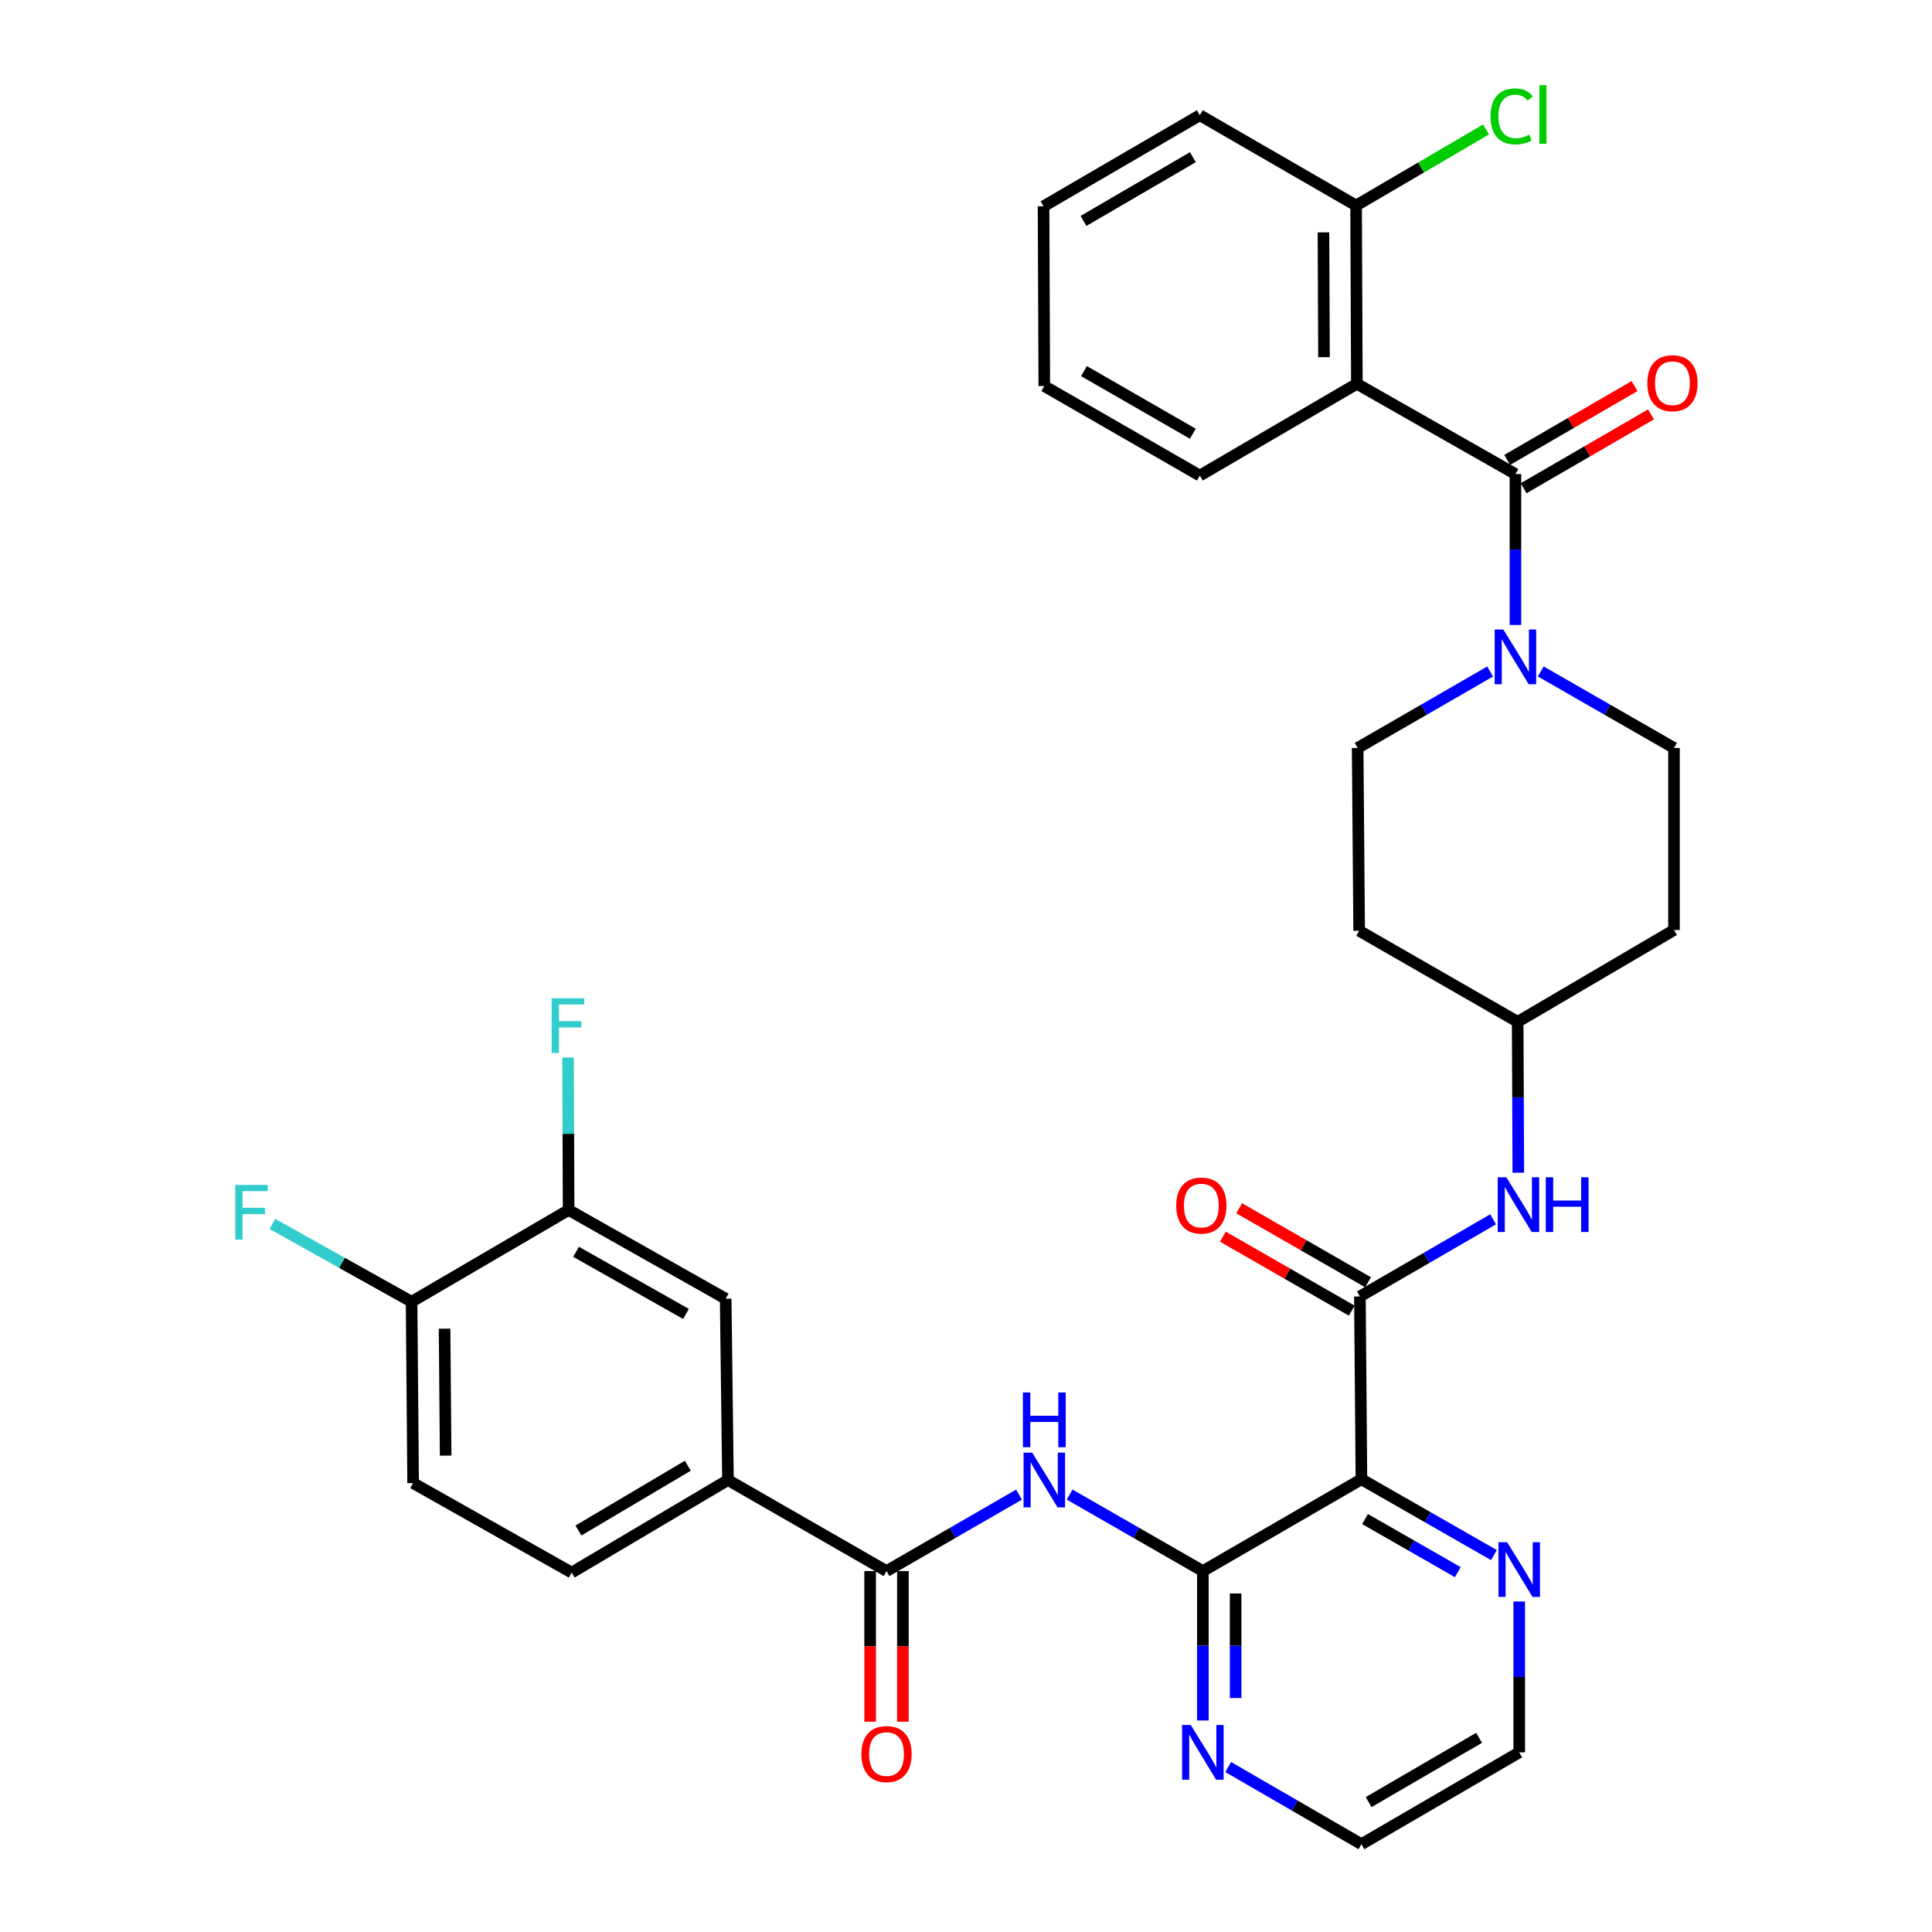 <?xml version='1.0' encoding='iso-8859-1'?>
<svg version='1.1' baseProfile='full'
              xmlns='http://www.w3.org/2000/svg'
                      xmlns:rdkit='http://www.rdkit.org/xml'
                      xmlns:xlink='http://www.w3.org/1999/xlink'
                  xml:space='preserve'
width='1000px' height='1000px' viewBox='0 0 1000 1000'>
<!-- END OF HEADER -->
<rect style='opacity:1.0;fill:#FFFFFF;stroke:none' width='1000' height='1000' x='0' y='0'> </rect>
<path class='bond-2' d='M 784.382,245.373 L 702.31,198.652' style='fill:none;fill-rule:evenodd;stroke:#000000;stroke-width:6px;stroke-linecap:butt;stroke-linejoin:miter;stroke-opacity:1' />
<path class='bond-5' d='M 784.382,245.373 L 784.382,284.429' style='fill:none;fill-rule:evenodd;stroke:#000000;stroke-width:6px;stroke-linecap:butt;stroke-linejoin:miter;stroke-opacity:1' />
<path class='bond-5' d='M 784.382,284.429 L 784.382,323.486' style='fill:none;fill-rule:evenodd;stroke:#0000FF;stroke-width:6px;stroke-linecap:butt;stroke-linejoin:miter;stroke-opacity:1' />
<path class='bond-14' d='M 788.634,252.707 L 821.596,233.598' style='fill:none;fill-rule:evenodd;stroke:#000000;stroke-width:6px;stroke-linecap:butt;stroke-linejoin:miter;stroke-opacity:1' />
<path class='bond-14' d='M 821.596,233.598 L 854.558,214.489' style='fill:none;fill-rule:evenodd;stroke:#FF0000;stroke-width:6px;stroke-linecap:butt;stroke-linejoin:miter;stroke-opacity:1' />
<path class='bond-14' d='M 780.13,238.039 L 813.092,218.929' style='fill:none;fill-rule:evenodd;stroke:#000000;stroke-width:6px;stroke-linecap:butt;stroke-linejoin:miter;stroke-opacity:1' />
<path class='bond-14' d='M 813.092,218.929 L 846.054,199.82' style='fill:none;fill-rule:evenodd;stroke:#FF0000;stroke-width:6px;stroke-linecap:butt;stroke-linejoin:miter;stroke-opacity:1' />
<path class='bond-0' d='M 704.674,765.664 L 703.883,671.044' style='fill:none;fill-rule:evenodd;stroke:#000000;stroke-width:6px;stroke-linecap:butt;stroke-linejoin:miter;stroke-opacity:1' />
<path class='bond-1' d='M 704.674,765.664 L 622.601,813.186' style='fill:none;fill-rule:evenodd;stroke:#000000;stroke-width:6px;stroke-linecap:butt;stroke-linejoin:miter;stroke-opacity:1' />
<path class='bond-9' d='M 704.674,765.664 L 738.966,785.288' style='fill:none;fill-rule:evenodd;stroke:#000000;stroke-width:6px;stroke-linecap:butt;stroke-linejoin:miter;stroke-opacity:1' />
<path class='bond-9' d='M 738.966,785.288 L 773.258,804.912' style='fill:none;fill-rule:evenodd;stroke:#0000FF;stroke-width:6px;stroke-linecap:butt;stroke-linejoin:miter;stroke-opacity:1' />
<path class='bond-9' d='M 706.54,786.267 L 730.545,800.004' style='fill:none;fill-rule:evenodd;stroke:#000000;stroke-width:6px;stroke-linecap:butt;stroke-linejoin:miter;stroke-opacity:1' />
<path class='bond-9' d='M 730.545,800.004 L 754.549,813.741' style='fill:none;fill-rule:evenodd;stroke:#0000FF;stroke-width:6px;stroke-linecap:butt;stroke-linejoin:miter;stroke-opacity:1' />
<path class='bond-4' d='M 622.601,813.186 L 588.118,793.385' style='fill:none;fill-rule:evenodd;stroke:#000000;stroke-width:6px;stroke-linecap:butt;stroke-linejoin:miter;stroke-opacity:1' />
<path class='bond-4' d='M 588.118,793.385 L 553.634,773.585' style='fill:none;fill-rule:evenodd;stroke:#0000FF;stroke-width:6px;stroke-linecap:butt;stroke-linejoin:miter;stroke-opacity:1' />
<path class='bond-12' d='M 622.601,813.186 L 622.601,851.852' style='fill:none;fill-rule:evenodd;stroke:#000000;stroke-width:6px;stroke-linecap:butt;stroke-linejoin:miter;stroke-opacity:1' />
<path class='bond-12' d='M 622.601,851.852 L 622.601,890.518' style='fill:none;fill-rule:evenodd;stroke:#0000FF;stroke-width:6px;stroke-linecap:butt;stroke-linejoin:miter;stroke-opacity:1' />
<path class='bond-12' d='M 639.556,824.786 L 639.556,851.852' style='fill:none;fill-rule:evenodd;stroke:#000000;stroke-width:6px;stroke-linecap:butt;stroke-linejoin:miter;stroke-opacity:1' />
<path class='bond-12' d='M 639.556,851.852 L 639.556,878.918' style='fill:none;fill-rule:evenodd;stroke:#0000FF;stroke-width:6px;stroke-linecap:butt;stroke-linejoin:miter;stroke-opacity:1' />
<path class='bond-13' d='M 702.31,198.652 L 701.914,106.368' style='fill:none;fill-rule:evenodd;stroke:#000000;stroke-width:6px;stroke-linecap:butt;stroke-linejoin:miter;stroke-opacity:1' />
<path class='bond-13' d='M 685.295,184.882 L 685.018,120.283' style='fill:none;fill-rule:evenodd;stroke:#000000;stroke-width:6px;stroke-linecap:butt;stroke-linejoin:miter;stroke-opacity:1' />
<path class='bond-28' d='M 702.31,198.652 L 621.028,246.155' style='fill:none;fill-rule:evenodd;stroke:#000000;stroke-width:6px;stroke-linecap:butt;stroke-linejoin:miter;stroke-opacity:1' />
<path class='bond-3' d='M 703.883,671.044 L 738.359,651.079' style='fill:none;fill-rule:evenodd;stroke:#000000;stroke-width:6px;stroke-linecap:butt;stroke-linejoin:miter;stroke-opacity:1' />
<path class='bond-3' d='M 738.359,651.079 L 772.835,631.115' style='fill:none;fill-rule:evenodd;stroke:#0000FF;stroke-width:6px;stroke-linecap:butt;stroke-linejoin:miter;stroke-opacity:1' />
<path class='bond-15' d='M 708.104,663.692 L 674.751,644.541' style='fill:none;fill-rule:evenodd;stroke:#000000;stroke-width:6px;stroke-linecap:butt;stroke-linejoin:miter;stroke-opacity:1' />
<path class='bond-15' d='M 674.751,644.541 L 641.397,625.389' style='fill:none;fill-rule:evenodd;stroke:#FF0000;stroke-width:6px;stroke-linecap:butt;stroke-linejoin:miter;stroke-opacity:1' />
<path class='bond-15' d='M 699.661,678.396 L 666.308,659.244' style='fill:none;fill-rule:evenodd;stroke:#000000;stroke-width:6px;stroke-linecap:butt;stroke-linejoin:miter;stroke-opacity:1' />
<path class='bond-15' d='M 666.308,659.244 L 632.954,640.093' style='fill:none;fill-rule:evenodd;stroke:#FF0000;stroke-width:6px;stroke-linecap:butt;stroke-linejoin:miter;stroke-opacity:1' />
<path class='bond-6' d='M 527.431,773.617 L 493.146,793.401' style='fill:none;fill-rule:evenodd;stroke:#0000FF;stroke-width:6px;stroke-linecap:butt;stroke-linejoin:miter;stroke-opacity:1' />
<path class='bond-6' d='M 493.146,793.401 L 458.86,813.186' style='fill:none;fill-rule:evenodd;stroke:#000000;stroke-width:6px;stroke-linecap:butt;stroke-linejoin:miter;stroke-opacity:1' />
<path class='bond-16' d='M 797.488,347.537 L 831.972,367.337' style='fill:none;fill-rule:evenodd;stroke:#0000FF;stroke-width:6px;stroke-linecap:butt;stroke-linejoin:miter;stroke-opacity:1' />
<path class='bond-16' d='M 831.972,367.337 L 866.455,387.138' style='fill:none;fill-rule:evenodd;stroke:#000000;stroke-width:6px;stroke-linecap:butt;stroke-linejoin:miter;stroke-opacity:1' />
<path class='bond-17' d='M 771.285,347.569 L 737,367.354' style='fill:none;fill-rule:evenodd;stroke:#0000FF;stroke-width:6px;stroke-linecap:butt;stroke-linejoin:miter;stroke-opacity:1' />
<path class='bond-17' d='M 737,367.354 L 702.715,387.138' style='fill:none;fill-rule:evenodd;stroke:#000000;stroke-width:6px;stroke-linecap:butt;stroke-linejoin:miter;stroke-opacity:1' />
<path class='bond-7' d='M 458.86,813.186 L 376.787,766.06' style='fill:none;fill-rule:evenodd;stroke:#000000;stroke-width:6px;stroke-linecap:butt;stroke-linejoin:miter;stroke-opacity:1' />
<path class='bond-19' d='M 450.383,813.186 L 450.383,852.162' style='fill:none;fill-rule:evenodd;stroke:#000000;stroke-width:6px;stroke-linecap:butt;stroke-linejoin:miter;stroke-opacity:1' />
<path class='bond-19' d='M 450.383,852.162 L 450.383,891.138' style='fill:none;fill-rule:evenodd;stroke:#FF0000;stroke-width:6px;stroke-linecap:butt;stroke-linejoin:miter;stroke-opacity:1' />
<path class='bond-19' d='M 467.338,813.186 L 467.338,852.162' style='fill:none;fill-rule:evenodd;stroke:#000000;stroke-width:6px;stroke-linecap:butt;stroke-linejoin:miter;stroke-opacity:1' />
<path class='bond-19' d='M 467.338,852.162 L 467.338,891.138' style='fill:none;fill-rule:evenodd;stroke:#FF0000;stroke-width:6px;stroke-linecap:butt;stroke-linejoin:miter;stroke-opacity:1' />
<path class='bond-11' d='M 376.787,766.06 L 375.61,672.222' style='fill:none;fill-rule:evenodd;stroke:#000000;stroke-width:6px;stroke-linecap:butt;stroke-linejoin:miter;stroke-opacity:1' />
<path class='bond-20' d='M 376.787,766.06 L 295.901,813.968' style='fill:none;fill-rule:evenodd;stroke:#000000;stroke-width:6px;stroke-linecap:butt;stroke-linejoin:miter;stroke-opacity:1' />
<path class='bond-20' d='M 356.014,758.657 L 299.394,792.193' style='fill:none;fill-rule:evenodd;stroke:#000000;stroke-width:6px;stroke-linecap:butt;stroke-linejoin:miter;stroke-opacity:1' />
<path class='bond-8' d='M 785.877,606.997 L 785.714,567.945' style='fill:none;fill-rule:evenodd;stroke:#0000FF;stroke-width:6px;stroke-linecap:butt;stroke-linejoin:miter;stroke-opacity:1' />
<path class='bond-8' d='M 785.714,567.945 L 785.55,528.893' style='fill:none;fill-rule:evenodd;stroke:#000000;stroke-width:6px;stroke-linecap:butt;stroke-linejoin:miter;stroke-opacity:1' />
<path class='bond-29' d='M 786.351,828.929 L 786.351,867.977' style='fill:none;fill-rule:evenodd;stroke:#0000FF;stroke-width:6px;stroke-linecap:butt;stroke-linejoin:miter;stroke-opacity:1' />
<path class='bond-29' d='M 786.351,867.977 L 786.351,907.024' style='fill:none;fill-rule:evenodd;stroke:#000000;stroke-width:6px;stroke-linecap:butt;stroke-linejoin:miter;stroke-opacity:1' />
<path class='bond-10' d='M 294.319,626.282 L 375.61,672.222' style='fill:none;fill-rule:evenodd;stroke:#000000;stroke-width:6px;stroke-linecap:butt;stroke-linejoin:miter;stroke-opacity:1' />
<path class='bond-10' d='M 298.171,647.934 L 355.074,680.092' style='fill:none;fill-rule:evenodd;stroke:#000000;stroke-width:6px;stroke-linecap:butt;stroke-linejoin:miter;stroke-opacity:1' />
<path class='bond-18' d='M 294.319,626.282 L 213.037,673.785' style='fill:none;fill-rule:evenodd;stroke:#000000;stroke-width:6px;stroke-linecap:butt;stroke-linejoin:miter;stroke-opacity:1' />
<path class='bond-25' d='M 294.319,626.282 L 294.163,586.845' style='fill:none;fill-rule:evenodd;stroke:#000000;stroke-width:6px;stroke-linecap:butt;stroke-linejoin:miter;stroke-opacity:1' />
<path class='bond-25' d='M 294.163,586.845 L 294.008,547.407' style='fill:none;fill-rule:evenodd;stroke:#33CCCC;stroke-width:6px;stroke-linecap:butt;stroke-linejoin:miter;stroke-opacity:1' />
<path class='bond-36' d='M 635.712,914.615 L 670.193,934.58' style='fill:none;fill-rule:evenodd;stroke:#0000FF;stroke-width:6px;stroke-linecap:butt;stroke-linejoin:miter;stroke-opacity:1' />
<path class='bond-36' d='M 670.193,934.58 L 704.674,954.545' style='fill:none;fill-rule:evenodd;stroke:#000000;stroke-width:6px;stroke-linecap:butt;stroke-linejoin:miter;stroke-opacity:1' />
<path class='bond-26' d='M 701.914,106.368 L 735.543,86.688' style='fill:none;fill-rule:evenodd;stroke:#000000;stroke-width:6px;stroke-linecap:butt;stroke-linejoin:miter;stroke-opacity:1' />
<path class='bond-26' d='M 735.543,86.688 L 769.171,67.007' style='fill:none;fill-rule:evenodd;stroke:#00CC00;stroke-width:6px;stroke-linecap:butt;stroke-linejoin:miter;stroke-opacity:1' />
<path class='bond-31' d='M 701.914,106.368 L 621.028,59.647' style='fill:none;fill-rule:evenodd;stroke:#000000;stroke-width:6px;stroke-linecap:butt;stroke-linejoin:miter;stroke-opacity:1' />
<path class='bond-24' d='M 866.455,387.138 L 866.455,481.381' style='fill:none;fill-rule:evenodd;stroke:#000000;stroke-width:6px;stroke-linecap:butt;stroke-linejoin:miter;stroke-opacity:1' />
<path class='bond-23' d='M 702.715,387.138 L 703.496,481.758' style='fill:none;fill-rule:evenodd;stroke:#000000;stroke-width:6px;stroke-linecap:butt;stroke-linejoin:miter;stroke-opacity:1' />
<path class='bond-27' d='M 213.037,673.785 L 177.007,653.64' style='fill:none;fill-rule:evenodd;stroke:#000000;stroke-width:6px;stroke-linecap:butt;stroke-linejoin:miter;stroke-opacity:1' />
<path class='bond-27' d='M 177.007,653.64 L 140.976,633.494' style='fill:none;fill-rule:evenodd;stroke:#33CCCC;stroke-width:6px;stroke-linecap:butt;stroke-linejoin:miter;stroke-opacity:1' />
<path class='bond-37' d='M 213.037,673.785 L 213.829,767.642' style='fill:none;fill-rule:evenodd;stroke:#000000;stroke-width:6px;stroke-linecap:butt;stroke-linejoin:miter;stroke-opacity:1' />
<path class='bond-37' d='M 230.111,687.721 L 230.665,753.421' style='fill:none;fill-rule:evenodd;stroke:#000000;stroke-width:6px;stroke-linecap:butt;stroke-linejoin:miter;stroke-opacity:1' />
<path class='bond-21' d='M 295.901,813.968 L 213.829,767.642' style='fill:none;fill-rule:evenodd;stroke:#000000;stroke-width:6px;stroke-linecap:butt;stroke-linejoin:miter;stroke-opacity:1' />
<path class='bond-22' d='M 785.55,528.893 L 703.496,481.758' style='fill:none;fill-rule:evenodd;stroke:#000000;stroke-width:6px;stroke-linecap:butt;stroke-linejoin:miter;stroke-opacity:1' />
<path class='bond-34' d='M 785.55,528.893 L 866.455,481.381' style='fill:none;fill-rule:evenodd;stroke:#000000;stroke-width:6px;stroke-linecap:butt;stroke-linejoin:miter;stroke-opacity:1' />
<path class='bond-32' d='M 621.028,246.155 L 540.528,199.829' style='fill:none;fill-rule:evenodd;stroke:#000000;stroke-width:6px;stroke-linecap:butt;stroke-linejoin:miter;stroke-opacity:1' />
<path class='bond-32' d='M 617.41,224.51 L 561.06,192.083' style='fill:none;fill-rule:evenodd;stroke:#000000;stroke-width:6px;stroke-linecap:butt;stroke-linejoin:miter;stroke-opacity:1' />
<path class='bond-30' d='M 786.351,907.024 L 704.674,954.545' style='fill:none;fill-rule:evenodd;stroke:#000000;stroke-width:6px;stroke-linecap:butt;stroke-linejoin:miter;stroke-opacity:1' />
<path class='bond-30' d='M 765.573,899.497 L 708.399,932.762' style='fill:none;fill-rule:evenodd;stroke:#000000;stroke-width:6px;stroke-linecap:butt;stroke-linejoin:miter;stroke-opacity:1' />
<path class='bond-35' d='M 621.028,59.647 L 540.142,106.773' style='fill:none;fill-rule:evenodd;stroke:#000000;stroke-width:6px;stroke-linecap:butt;stroke-linejoin:miter;stroke-opacity:1' />
<path class='bond-35' d='M 617.431,81.366 L 560.81,114.354' style='fill:none;fill-rule:evenodd;stroke:#000000;stroke-width:6px;stroke-linecap:butt;stroke-linejoin:miter;stroke-opacity:1' />
<path class='bond-33' d='M 540.528,199.829 L 540.142,106.773' style='fill:none;fill-rule:evenodd;stroke:#000000;stroke-width:6px;stroke-linecap:butt;stroke-linejoin:miter;stroke-opacity:1' />
<path  class='atom-5' d='M 534.268 751.9
L 543.548 766.9
Q 544.468 768.38, 545.948 771.06
Q 547.428 773.74, 547.508 773.9
L 547.508 751.9
L 551.268 751.9
L 551.268 780.22
L 547.388 780.22
L 537.428 763.82
Q 536.268 761.9, 535.028 759.7
Q 533.828 757.5, 533.468 756.82
L 533.468 780.22
L 529.788 780.22
L 529.788 751.9
L 534.268 751.9
' fill='#0000FF'/>
<path  class='atom-5' d='M 529.448 720.748
L 533.288 720.748
L 533.288 732.788
L 547.768 732.788
L 547.768 720.748
L 551.608 720.748
L 551.608 749.068
L 547.768 749.068
L 547.768 735.988
L 533.288 735.988
L 533.288 749.068
L 529.448 749.068
L 529.448 720.748
' fill='#0000FF'/>
<path  class='atom-6' d='M 778.122 325.852
L 787.402 340.852
Q 788.322 342.332, 789.802 345.012
Q 791.282 347.692, 791.362 347.852
L 791.362 325.852
L 795.122 325.852
L 795.122 354.172
L 791.242 354.172
L 781.282 337.772
Q 780.122 335.852, 778.882 333.652
Q 777.682 331.452, 777.322 330.772
L 777.322 354.172
L 773.642 354.172
L 773.642 325.852
L 778.122 325.852
' fill='#0000FF'/>
<path  class='atom-9' d='M 779.686 609.362
L 788.966 624.362
Q 789.886 625.842, 791.366 628.522
Q 792.846 631.202, 792.926 631.362
L 792.926 609.362
L 796.686 609.362
L 796.686 637.682
L 792.806 637.682
L 782.846 621.282
Q 781.686 619.362, 780.446 617.162
Q 779.246 614.962, 778.886 614.282
L 778.886 637.682
L 775.206 637.682
L 775.206 609.362
L 779.686 609.362
' fill='#0000FF'/>
<path  class='atom-9' d='M 800.086 609.362
L 803.926 609.362
L 803.926 621.402
L 818.406 621.402
L 818.406 609.362
L 822.246 609.362
L 822.246 637.682
L 818.406 637.682
L 818.406 624.602
L 803.926 624.602
L 803.926 637.682
L 800.086 637.682
L 800.086 609.362
' fill='#0000FF'/>
<path  class='atom-10' d='M 780.091 798.244
L 789.371 813.244
Q 790.291 814.724, 791.771 817.404
Q 793.251 820.084, 793.331 820.244
L 793.331 798.244
L 797.091 798.244
L 797.091 826.564
L 793.211 826.564
L 783.251 810.164
Q 782.091 808.244, 780.851 806.044
Q 779.651 803.844, 779.291 803.164
L 779.291 826.564
L 775.611 826.564
L 775.611 798.244
L 780.091 798.244
' fill='#0000FF'/>
<path  class='atom-13' d='M 616.341 892.864
L 625.621 907.864
Q 626.541 909.344, 628.021 912.024
Q 629.501 914.704, 629.581 914.864
L 629.581 892.864
L 633.341 892.864
L 633.341 921.184
L 629.461 921.184
L 619.501 904.784
Q 618.341 902.864, 617.101 900.664
Q 615.901 898.464, 615.541 897.784
L 615.541 921.184
L 611.861 921.184
L 611.861 892.864
L 616.341 892.864
' fill='#0000FF'/>
<path  class='atom-15' d='M 852.655 198.336
Q 852.655 191.536, 856.015 187.736
Q 859.375 183.936, 865.655 183.936
Q 871.935 183.936, 875.295 187.736
Q 878.655 191.536, 878.655 198.336
Q 878.655 205.216, 875.255 209.136
Q 871.855 213.016, 865.655 213.016
Q 859.415 213.016, 856.015 209.136
Q 852.655 205.256, 852.655 198.336
M 865.655 209.816
Q 869.975 209.816, 872.295 206.936
Q 874.655 204.016, 874.655 198.336
Q 874.655 192.776, 872.295 189.976
Q 869.975 187.136, 865.655 187.136
Q 861.335 187.136, 858.975 189.936
Q 856.655 192.736, 856.655 198.336
Q 856.655 204.056, 858.975 206.936
Q 861.335 209.816, 865.655 209.816
' fill='#FF0000'/>
<path  class='atom-16' d='M 608.81 623.998
Q 608.81 617.198, 612.17 613.398
Q 615.53 609.598, 621.81 609.598
Q 628.09 609.598, 631.45 613.398
Q 634.81 617.198, 634.81 623.998
Q 634.81 630.878, 631.41 634.798
Q 628.01 638.678, 621.81 638.678
Q 615.57 638.678, 612.17 634.798
Q 608.81 630.918, 608.81 623.998
M 621.81 635.478
Q 626.13 635.478, 628.45 632.598
Q 630.81 629.678, 630.81 623.998
Q 630.81 618.438, 628.45 615.638
Q 626.13 612.798, 621.81 612.798
Q 617.49 612.798, 615.13 615.598
Q 612.81 618.398, 612.81 623.998
Q 612.81 629.718, 615.13 632.598
Q 617.49 635.478, 621.81 635.478
' fill='#FF0000'/>
<path  class='atom-20' d='M 445.86 907.904
Q 445.86 901.104, 449.22 897.304
Q 452.58 893.504, 458.86 893.504
Q 465.14 893.504, 468.5 897.304
Q 471.86 901.104, 471.86 907.904
Q 471.86 914.784, 468.46 918.704
Q 465.06 922.584, 458.86 922.584
Q 452.62 922.584, 449.22 918.704
Q 445.86 914.824, 445.86 907.904
M 458.86 919.384
Q 463.18 919.384, 465.5 916.504
Q 467.86 913.584, 467.86 907.904
Q 467.86 902.344, 465.5 899.544
Q 463.18 896.704, 458.86 896.704
Q 454.54 896.704, 452.18 899.504
Q 449.86 902.304, 449.86 907.904
Q 449.86 913.624, 452.18 916.504
Q 454.54 919.384, 458.86 919.384
' fill='#FF0000'/>
<path  class='atom-26' d='M 285.522 516.702
L 302.362 516.702
L 302.362 519.942
L 289.322 519.942
L 289.322 528.542
L 300.922 528.542
L 300.922 531.822
L 289.322 531.822
L 289.322 545.022
L 285.522 545.022
L 285.522 516.702
' fill='#33CCCC'/>
<path  class='atom-27' d='M 771.503 60.231
Q 771.503 53.191, 774.783 49.511
Q 778.103 45.791, 784.383 45.791
Q 790.223 45.791, 793.343 49.911
L 790.703 52.071
Q 788.423 49.071, 784.383 49.071
Q 780.103 49.071, 777.823 51.951
Q 775.583 54.791, 775.583 60.231
Q 775.583 65.831, 777.903 68.711
Q 780.263 71.591, 784.823 71.591
Q 787.943 71.591, 791.583 69.711
L 792.703 72.711
Q 791.223 73.671, 788.983 74.231
Q 786.743 74.791, 784.263 74.791
Q 778.103 74.791, 774.783 71.031
Q 771.503 67.271, 771.503 60.231
' fill='#00CC00'/>
<path  class='atom-27' d='M 796.783 44.071
L 800.463 44.071
L 800.463 74.431
L 796.783 74.431
L 796.783 44.071
' fill='#00CC00'/>
<path  class='atom-28' d='M 121.763 613.3
L 138.603 613.3
L 138.603 616.54
L 125.563 616.54
L 125.563 625.14
L 137.163 625.14
L 137.163 628.42
L 125.563 628.42
L 125.563 641.62
L 121.763 641.62
L 121.763 613.3
' fill='#33CCCC'/>
</svg>
